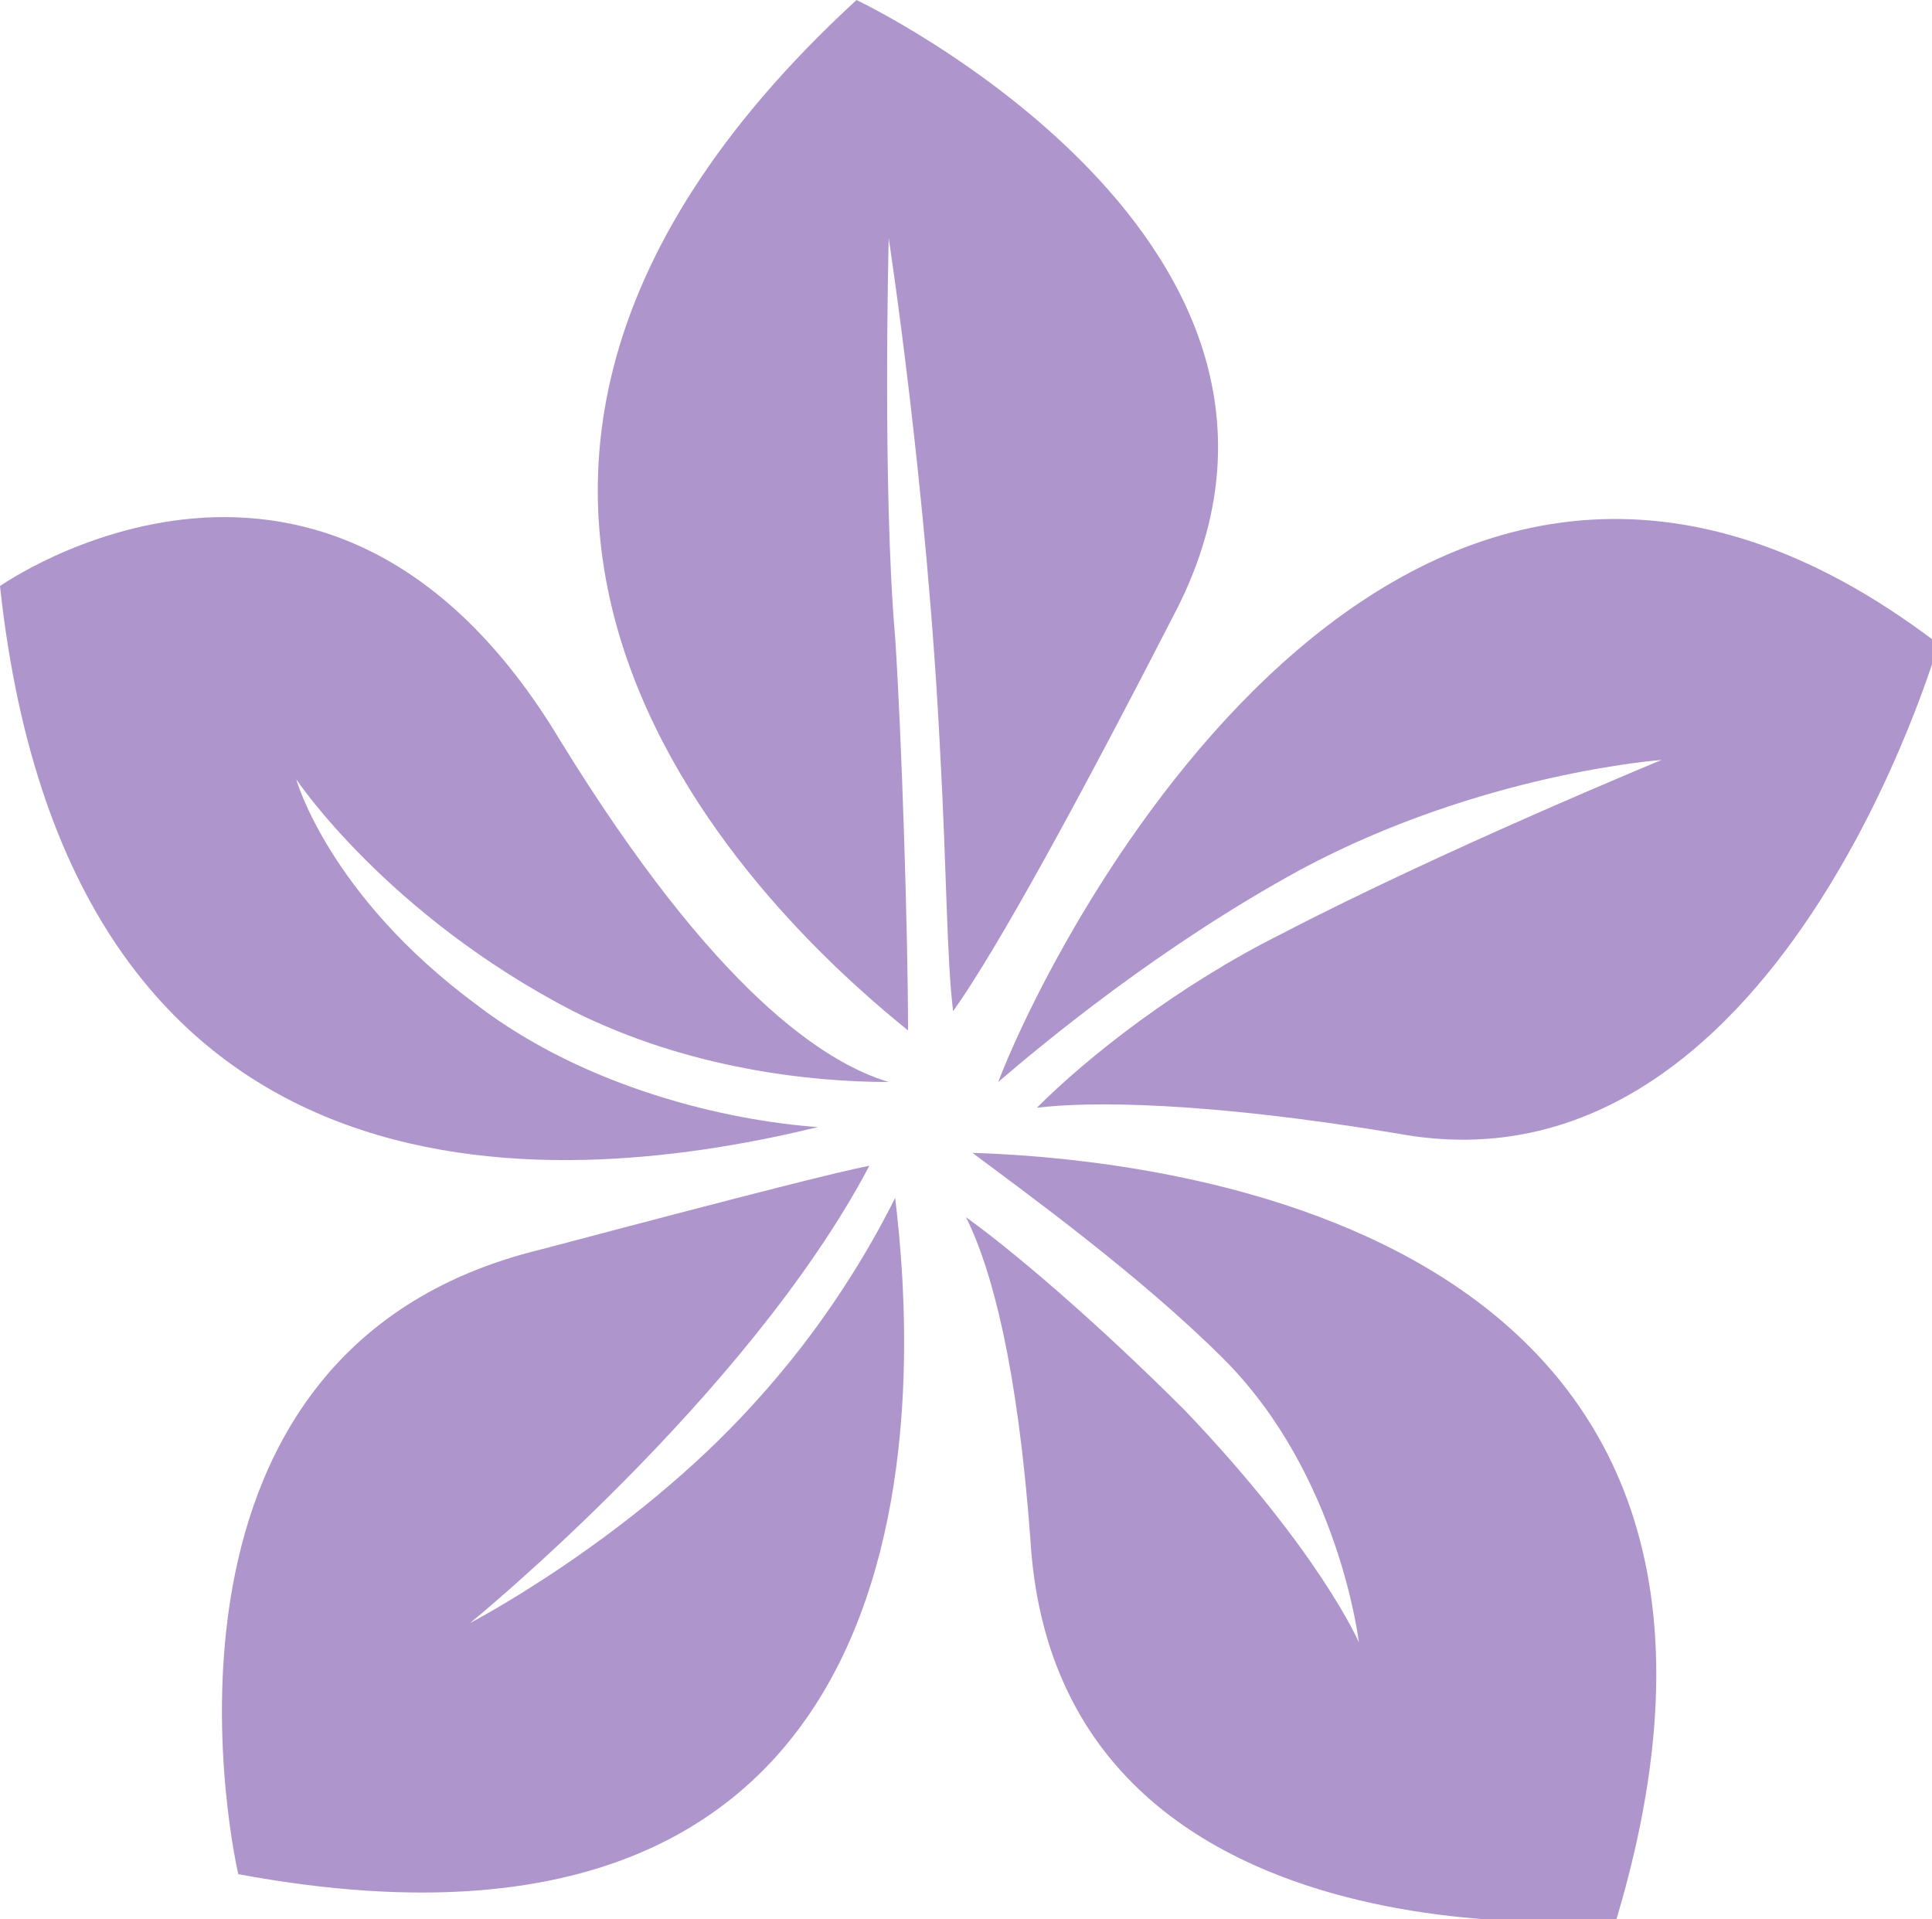 <svg xmlns="http://www.w3.org/2000/svg" xmlns:xlink="http://www.w3.org/1999/xlink" id="illustration" x="0px" y="0px" viewBox="0 0 30 29.8" style="enable-background:new 0 0 30 29.8;" xml:space="preserve"><style type="text/css">	.st0{fill:#AE95CC;}</style><g>	<g>		<path class="st0" d="M11.7,21.8c-1.9,2.1-4.4,3.4-4.4,3.4s4.3-3.5,6.2-7.1c-0.5,0.1-1.7,0.4-5.1,1.3c-6.6,1.6-4.7,9.7-4.7,9.7   c11.3,2.1,10.5-8,10.2-10.5C13.5,19.4,12.8,20.6,11.7,21.8z"></path>	</g>	<g>		<path class="st0" d="M4.6,12.1c0,0,1.4,2.1,4.3,3.6c1.8,0.9,3.7,1.1,4.9,1.1c-1-0.3-2.7-1.4-5.1-5.3C5.1,5.5,0,9.1,0,9.1   c1.1,10.2,9,9.3,12.7,8.4c-1.4-0.1-3.6-0.6-5.3-1.9C5.1,13.9,4.6,12.1,4.6,12.1z"></path>	</g>	<g>		<path class="st0" d="M13.3,0c-8.7,8-0.8,14.7,0.8,16c0-1.5-0.1-4.6-0.2-6.1c-0.2-2.3-0.1-6.2-0.1-6.2s0.6,3.9,0.8,8   c0.1,1.8,0.1,3.2,0.2,4c0.5-0.7,1.5-2.4,3.4-6.1C21.3,3.8,13.3,0,13.3,0z"></path>	</g>	<g>		<path class="st0" d="M15.1,17.9c0.8,0.6,2.6,1.9,3.9,3.2c1.8,1.8,2.1,4.4,2.1,4.4s-0.6-1.4-2.7-3.6c-1.4-1.4-2.7-2.5-3.4-3   c0.4,0.8,0.8,2.3,1,5c0.4,6.8,9.1,5.9,9.1,5.9C28.3,19.1,18.2,18,15.1,17.9z"></path>	</g>	<g>		<path class="st0" d="M15.5,16.8c0.7-0.6,2.5-2.1,4.7-3.3c2.8-1.5,5.6-1.7,5.6-1.7s-3.4,1.4-5.9,2.7c-1.6,0.8-3,1.9-3.8,2.7   c0.8-0.1,2.6-0.1,5.6,0.4c5.9,1.1,8.4-7.6,8.4-7.6C22,3.8,16.5,14.2,15.5,16.8z"></path>	</g></g></svg>